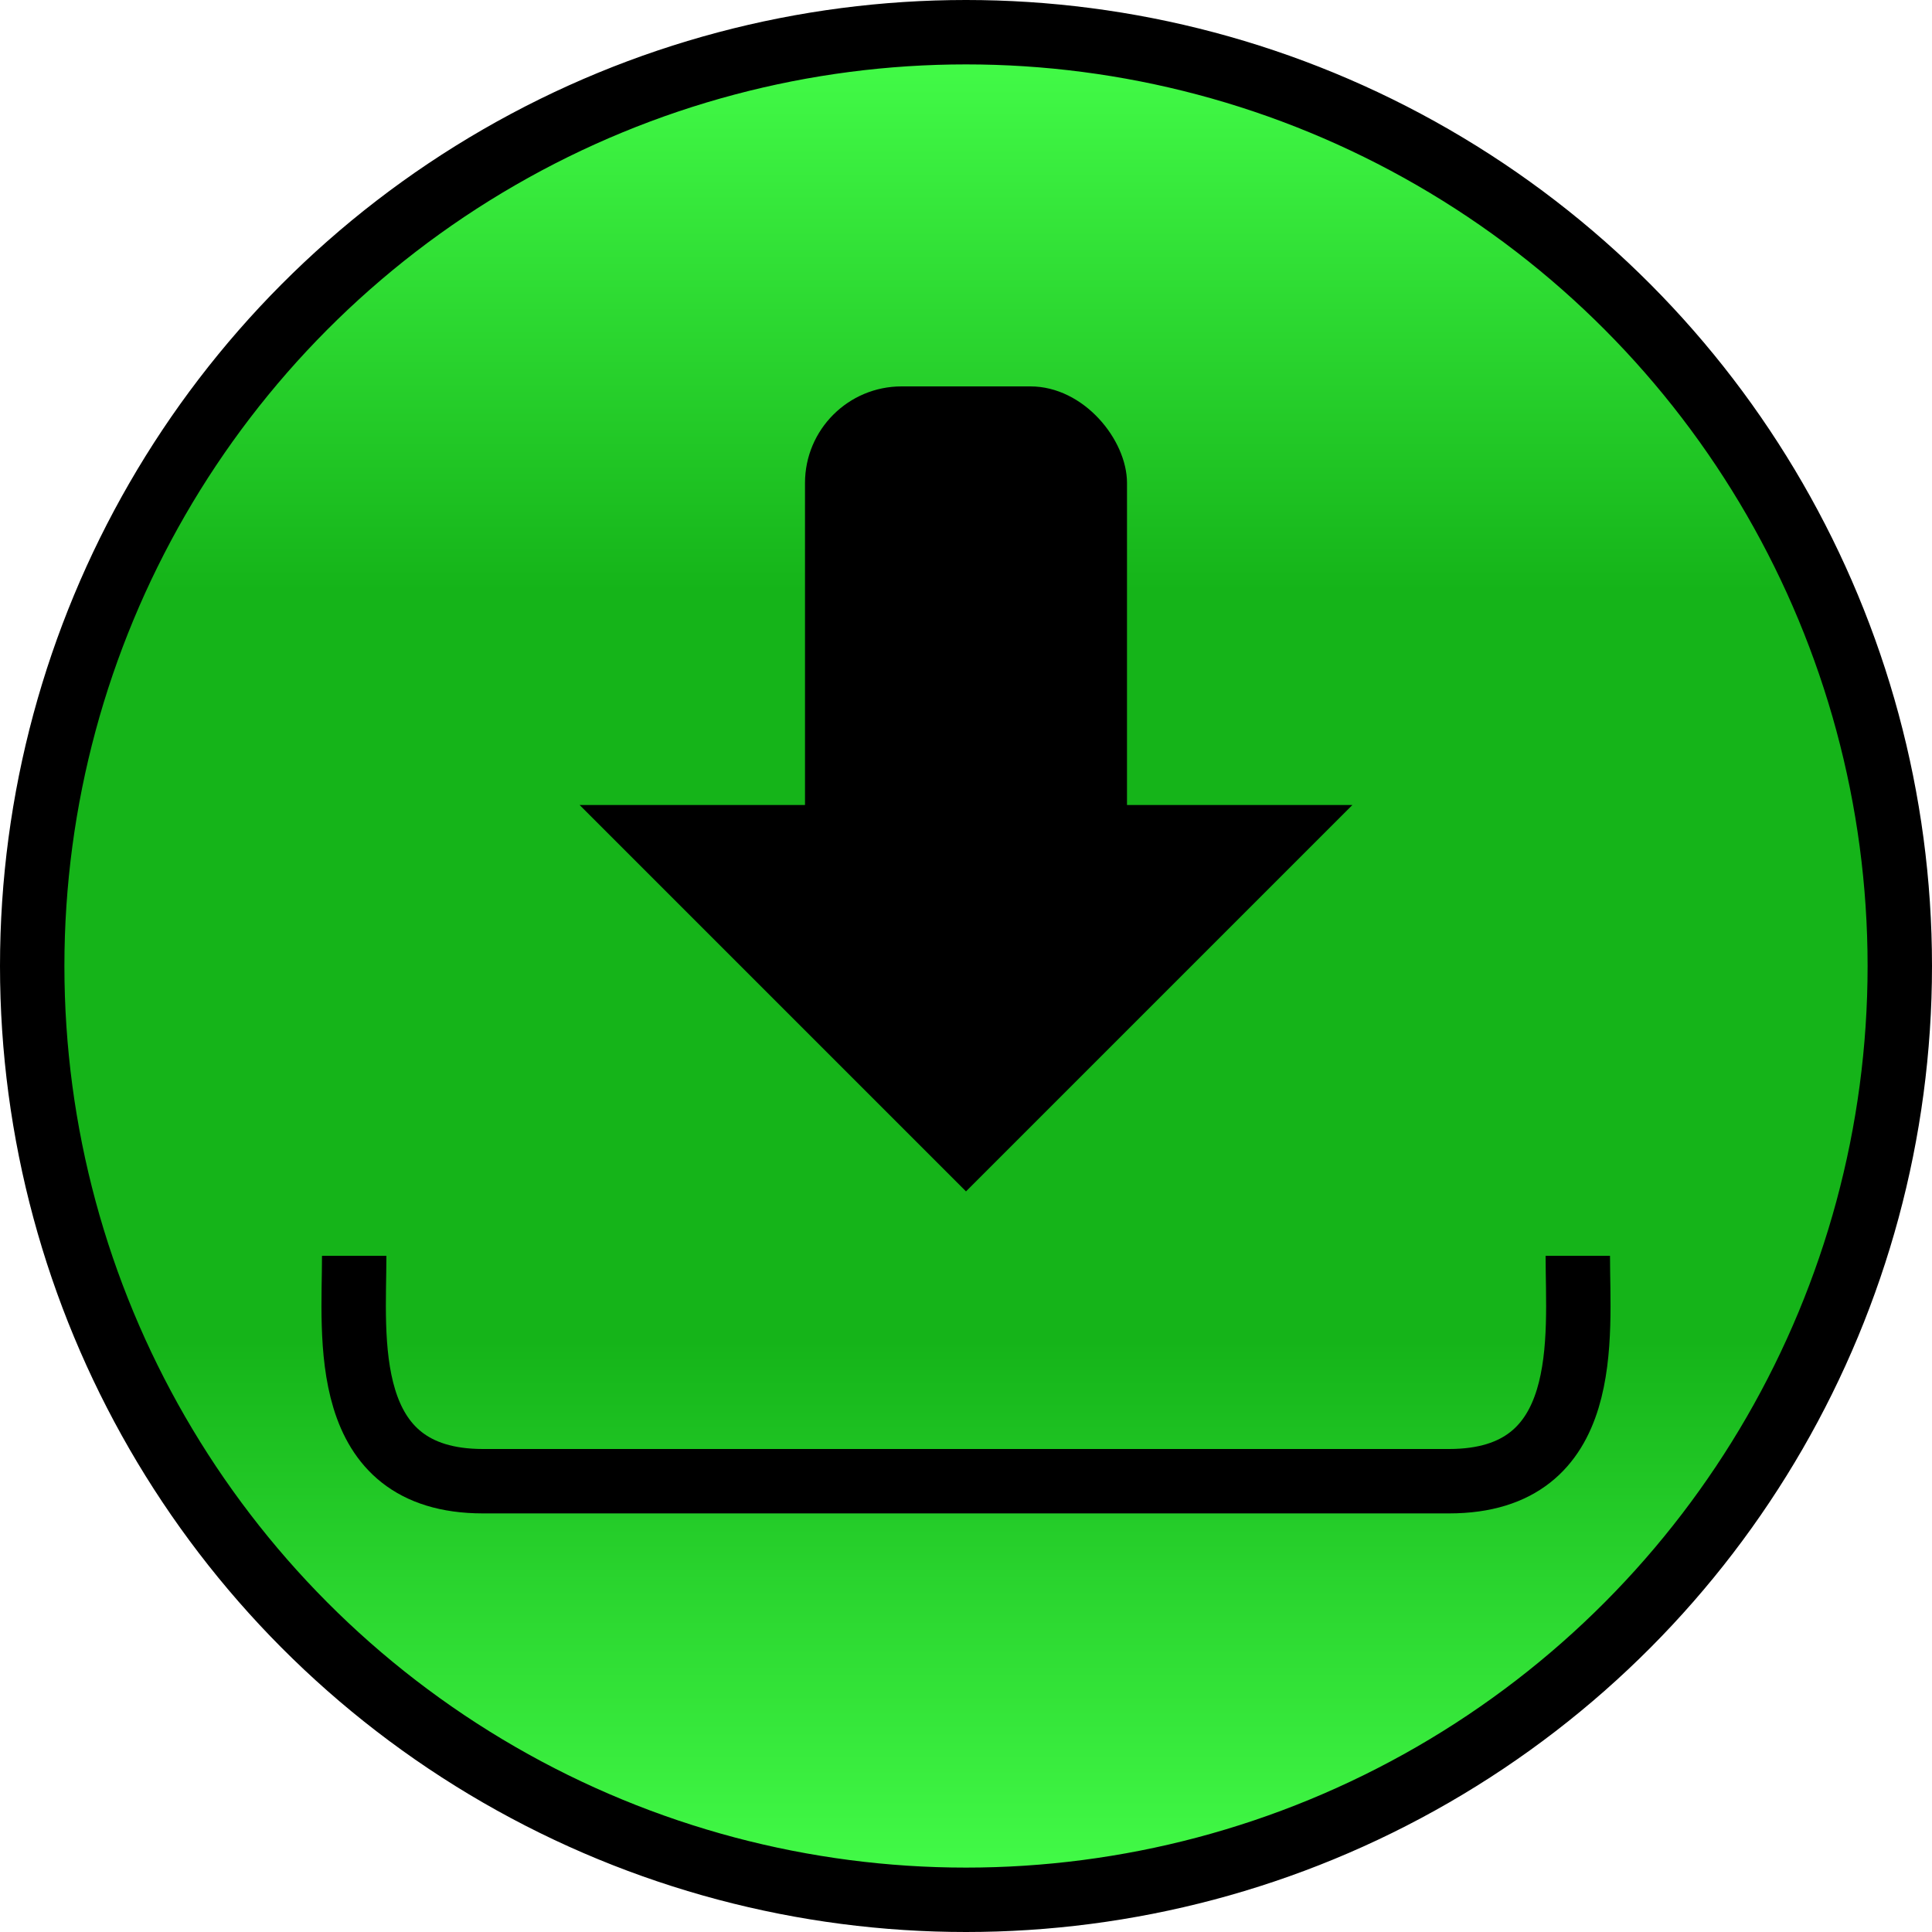 <?xml version="1.0" encoding="UTF-8"?>
<svg viewBox="0 0 60 60" xmlns="http://www.w3.org/2000/svg">
<defs>
<linearGradient id="a" x1=".5" x2=".5" y2="1">
<stop stop-color="#45ff4a" offset="0"/>
<stop stop-color="#15b419" offset=".3"/>
<stop stop-color="#15b419" offset=".7"/>
<stop stop-color="#45ff4a" offset="1"/>
</linearGradient>
</defs>
<circle cx="30" cy="30" r="29" fill="url(#a)" stroke="#000" stroke-width="2"/>
<path d="M18 25l12 12 12-12H18z"/>
<rect x="25" y="12" width="10" height="16" rx="3" ry="3"/>
<path d="M11 39c0 2.5-.5 7 4 7h30c4.5 0 4-4.5 4-7" fill="none" stroke="#000" stroke-width="2"/>
</svg>
